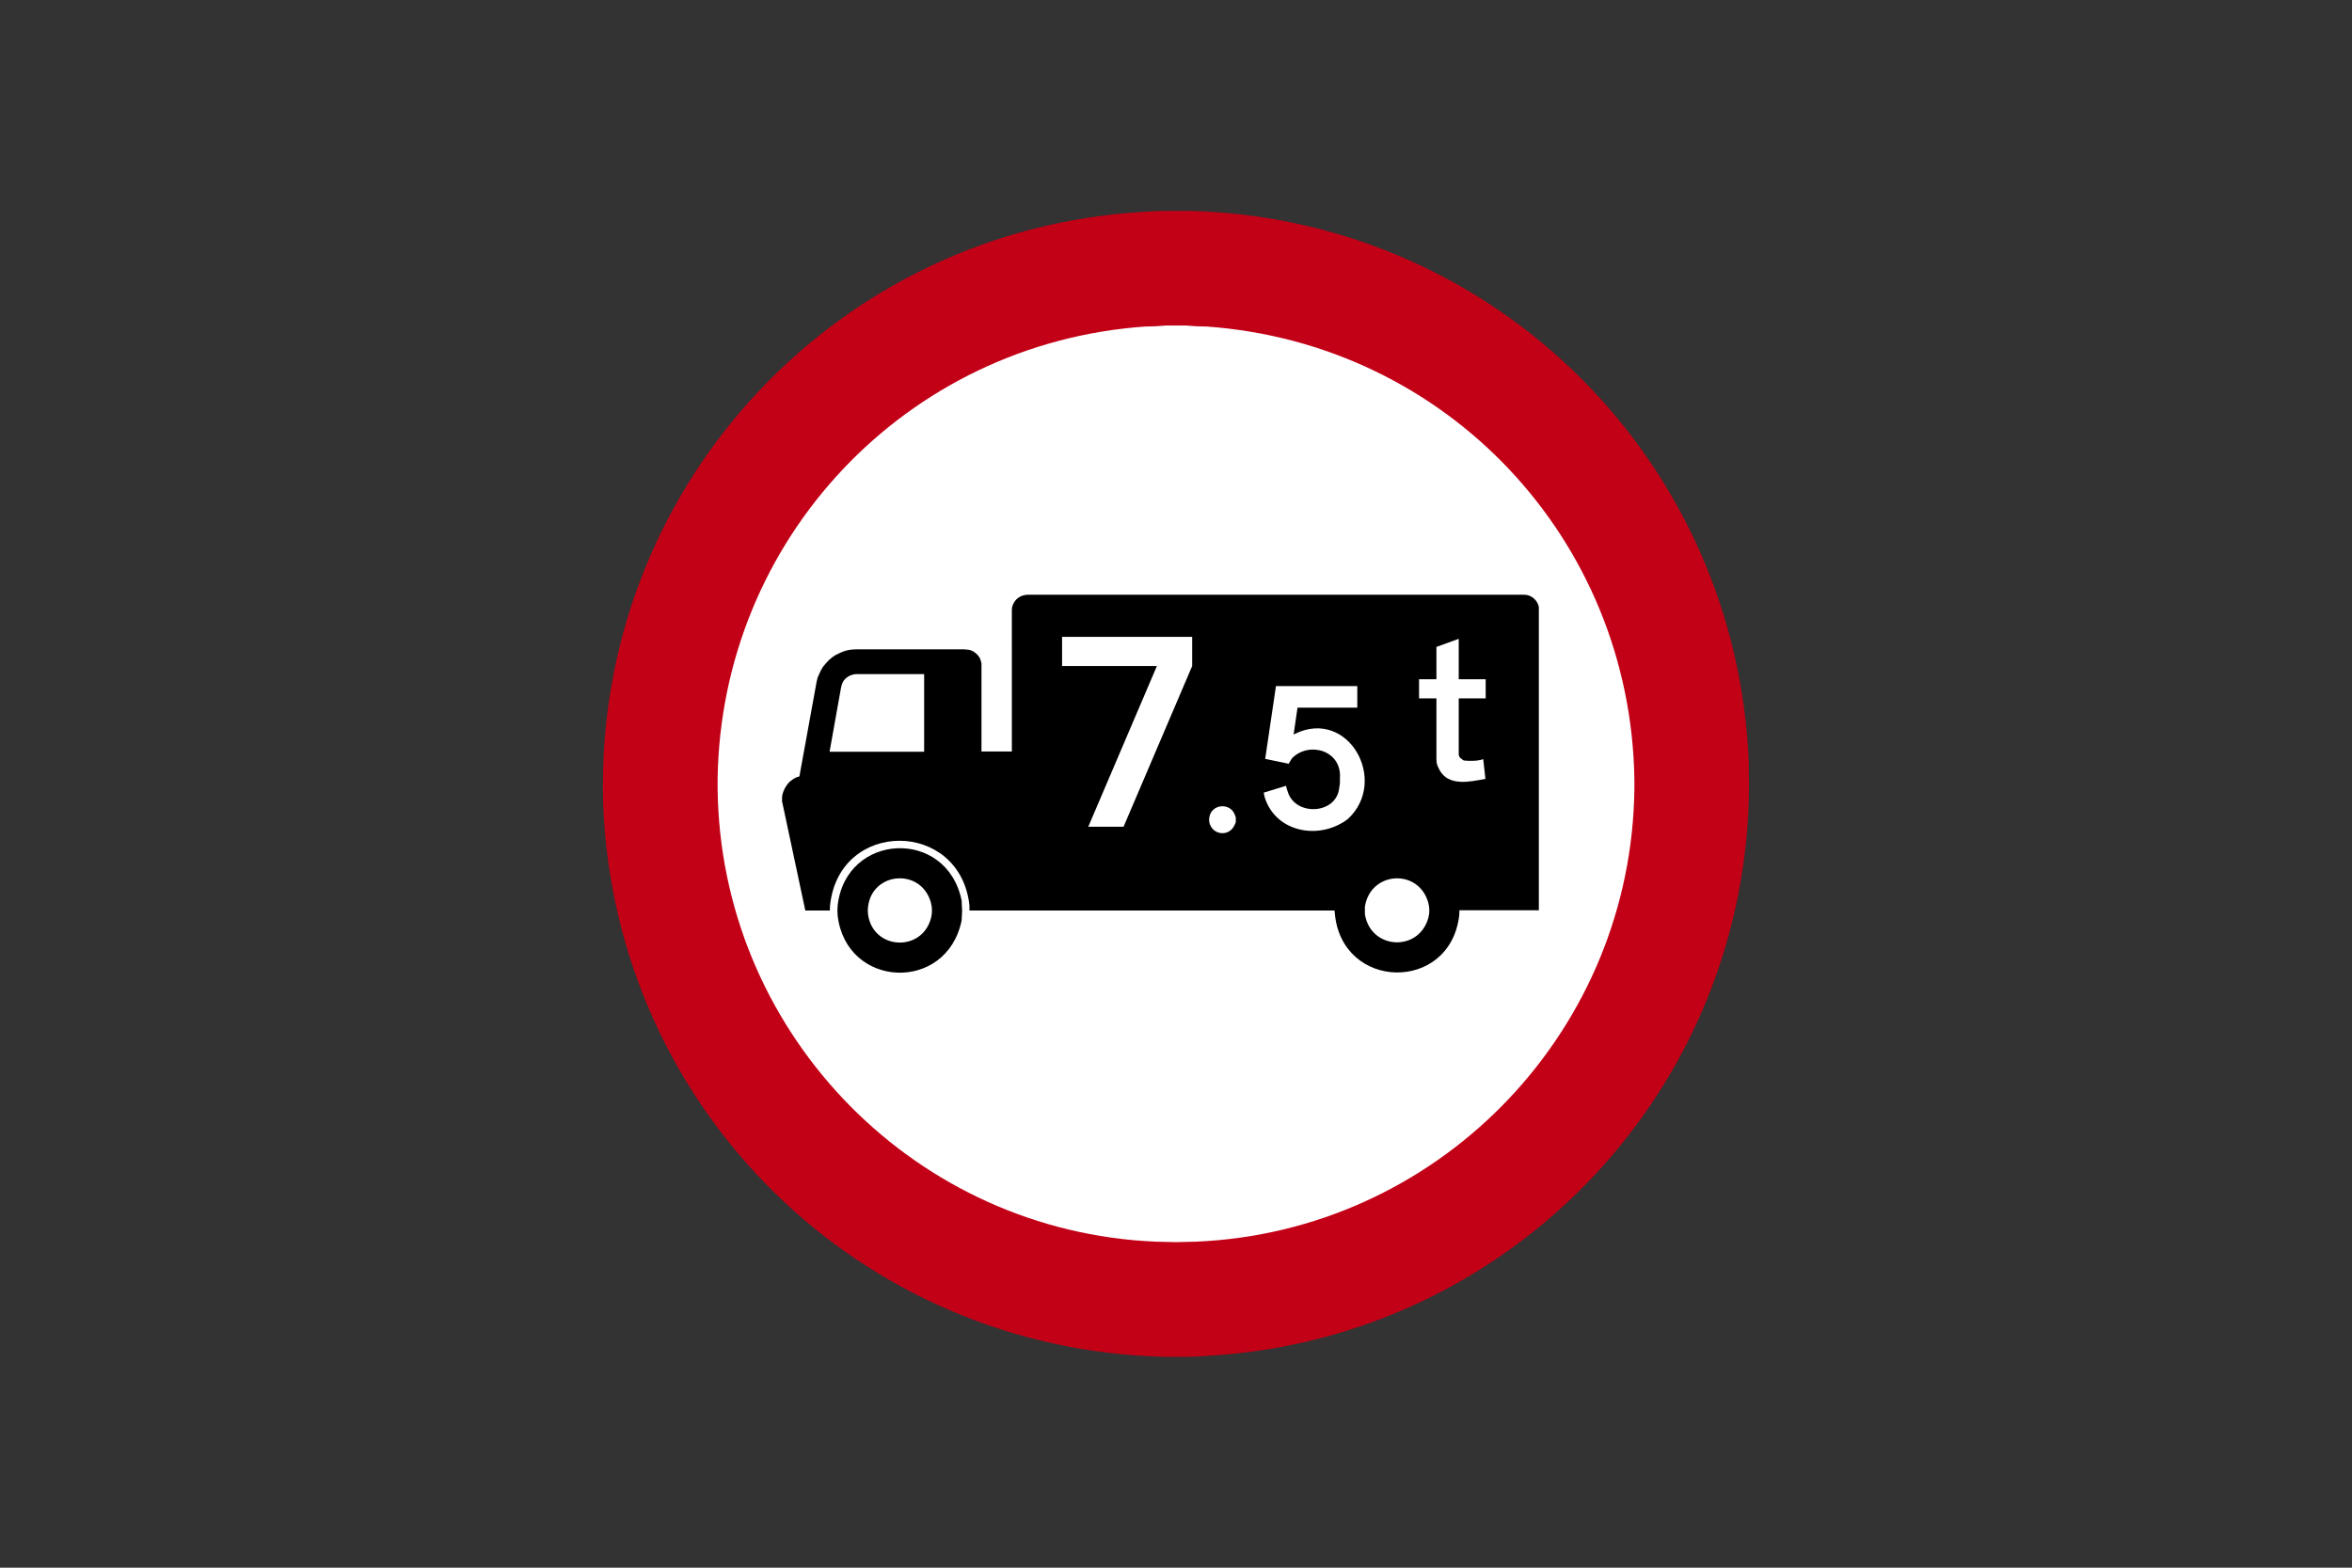 <?xml version="1.0" encoding="utf-8"?>
<!-- Generator: Adobe Illustrator 26.0.2, SVG Export Plug-In . SVG Version: 6.00 Build 0)  -->
<svg version="1.1" id="Layer_1" xmlns="http://www.w3.org/2000/svg" xmlns:xlink="http://www.w3.org/1999/xlink" x="0px" y="0px"
	 viewBox="0 0 960 640" style="enable-background:new 0 0 960 640;" xml:space="preserve">
<rect x="0" y="0" width="960" height="640" fill="#333333" stroke="none"/>
<style type="text/css">
	.st0{fill-rule:evenodd;clip-rule:evenodd;fill:#FFFFFF;}
	.st1{fill-rule:evenodd;clip-rule:evenodd;fill:#C20016;}
	.st2{fill-rule:evenodd;clip-rule:evenodd;}
</style>
<g>
	<polyline class="st0" points="597.9,262.3 587.6,266.5 587.6,278.3 581.5,278.3 581.5,286.9 587.6,286.9 587.6,312.3 587.8,314.3 
		588.6,316.3 589.9,318 591.6,319.2 593.5,320 594.6,320.2 599.1,320.5 603.6,320.1 608,319.1 608.9,318.8 606.7,310.3 603.4,311.1 
		600.9,311.3 599.8,311.1 598.9,310.6 598.3,309.8 597.9,308.8 597.9,308.3 597.9,286.9 608.1,286.2 608.1,277.6 597.9,278.3 
		597.9,263.5 	"/>
	<g>
		<path class="st1" d="M480,86.1h4.8l4.4,0.1c122.5,5.1,219.6,102.6,224.6,225v4.5l0.1,4.5c-0.3,124.1-96.7,226.1-220.7,233.3
			l-4.5,0.3l-4.5,0.1h-9c-124.3-3-224-101-229-225.2l-0.1-4.4v-4.5c0.3-124,96.7-226.2,220.6-233.3l4.5-0.3l4.5-0.1L480,86.1"/>
		<path class="st0" d="M480,132.9h4.1l4.2,0.3l4.2,0.1c97.9,7,173,86.7,174.6,184.7v4.1l-0.1,4.2c-3.3,97.4-81.2,176.4-178.7,180.6
			l-4.2,0.1l-4.1,0.1l-4.2-0.1l-4.1-0.1c-97.4-4.1-175.4-83.2-178.7-180.6l-0.1-4.2V318c1.4-97.8,76.9-177.9,174.6-184.7l4.2-0.1
			l4.1-0.3H480"/>
		<path class="st2" d="M583.4,371.7l-0.1-1.5l-0.3-1.6c-3.9-14.2-23.7-13-25.9,1.6v3c2.3,14.5,22,15.6,25.9,1.5l0.3-1.5L583.4,371.7
			 M343.3,280.6l0.3-1.1c0.7-2.6,3.4-4.2,5.9-4.3h27.7v31.7h-38.6L343.3,280.6z M544.7,371.7h-149v-2.1c-3.9-35.1-53.2-35.2-56.9,0
			l-0.1,2.1h-10l-9.2-43.2l-0.3-1.3v-1.3c-0.1-2.3,1.7-5.6,3.4-7l1.1-0.8l1.2-0.7l1.3-0.4l0.1-0.1l7-38.5l0.4-1.7l0.7-1.6l0.7-1.5
			l0.9-1.5l1.1-1.3l1.2-1.3l1.3-1.1l1.3-0.9c3.1-1.6,5.1-2.4,8.7-2.4h44l1.1,0.1c2.3,0,5.1,2.2,5.6,4.5l0.3,1.1v36h12.4V249l0.1-1.2
			c0.9-3,3-4.8,6.2-5H622c2.9-0.1,5.6,2.2,6.1,5v123.8h-32.4l-0.1,2.1c-3.7,31.7-48.2,30.8-50.8-1.1L544.7,371.7L544.7,371.7z
			 M392.7,371.7l-0.1-2l-0.1-2.1c-6.1-29.8-47.3-27.7-50.6,2.1l-0.1,2l0.1,2.1c3.5,29.8,44.5,31.6,50.6,2l0.1-2L392.7,371.7z
			 M380.4,371.7l-0.1-1.5l-0.3-1.6c-3.9-14.4-24-12.8-25.7,1.6l-0.1,1.5l0.1,1.6c2,14.5,22,15.6,25.7,1.5l0.3-1.5L380.4,371.7z"/>
		<polyline class="st0" points="472.2,271.9 444.2,337.5 458.6,337.5 486.6,271.9 486.6,260 433.5,260 433.5,271.9 472.2,271.9 		
			"/>
		<path class="st0" d="M504.4,334.6v-0.9l-0.4-1.1c-1.9-5.1-9.6-4.4-10.4,1.1l-0.1,0.9l0.1,1.1c1.2,5.4,8.3,6.1,10.4,0.9l0.4-0.9
			V334.6"/>
		<path class="st0" d="M548.7,335.4l1.5-1.1c16.7-15.5,0.2-45.4-21.7-34.7l-0.5,0.3l1.6-11H554v-8.8h-33.2l-4.4,29.7l9.6,2l0.7-1.2
			l0.7-1.1c7-7,20.4-3.1,19.5,8.3v2l-0.3,2c-1.2,10.6-17.6,11.5-20.9,1.7l-0.5-1.5l-0.3-1.2l-9.1,2.8l0.4,1.9
			c4.2,13.4,19.9,17.1,31.3,10.6L548.7,335.4"/>
		<path class="st0" d="M586.8,312.8l-0.4-1.3l-0.1-1.5v-24.9h-7.1v-7.8h7.1v-13.2l9.1-3.3v16.5h11v7.8h-11v23.1l0.3,0.8l0.4,0.5
			l0.7,0.5l0.5,0.4l0.5,0.1l1.6,0.1h1.7l1.7-0.1l1.7-0.3l0.9-0.3l0.9,8.1l-2.9,0.5c-6,1.1-13.3,1.7-16.2-4.9L586.8,312.8"/>
	</g>
</g>
</svg>
